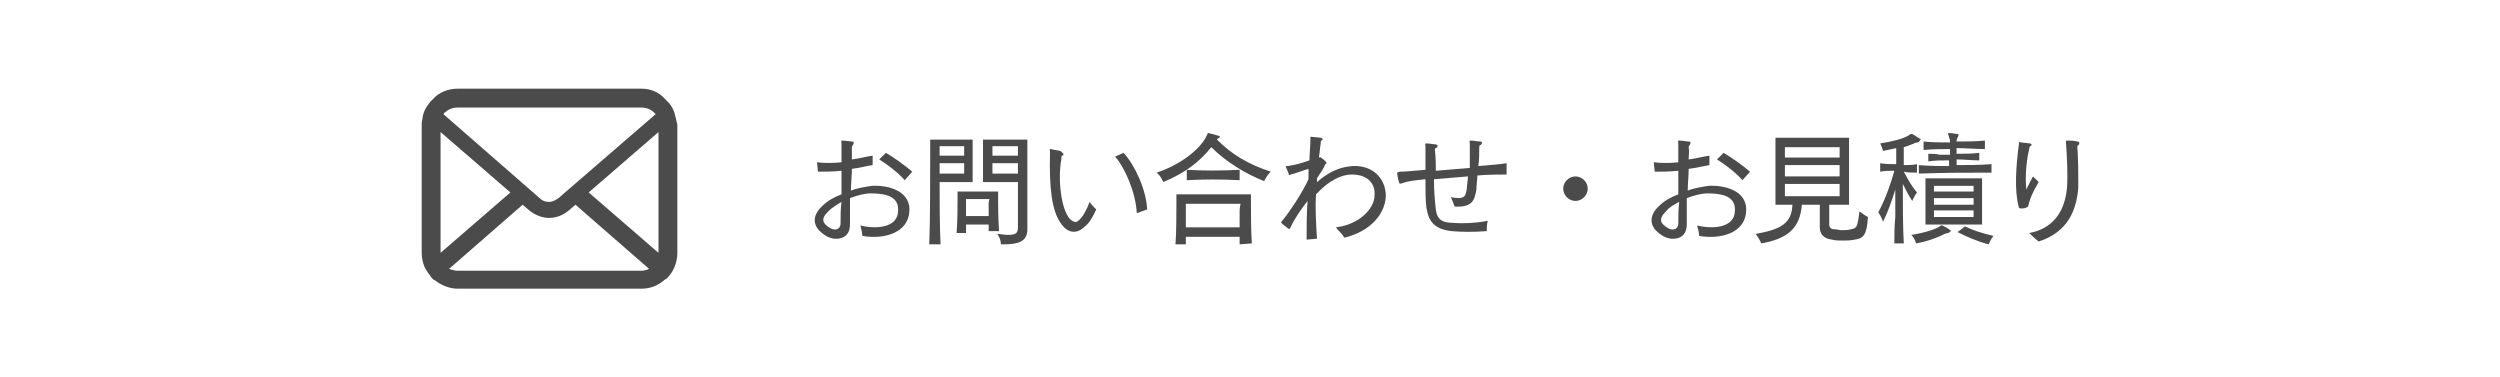 <?xml version="1.0" encoding="utf-8"?>
<!-- Generator: Adobe Illustrator 25.0.1, SVG Export Plug-In . SVG Version: 6.00 Build 0)  -->
<svg version="1.1" id="レイヤー_1" xmlns="http://www.w3.org/2000/svg" xmlns:xlink="http://www.w3.org/1999/xlink" x="0px"
	 y="0px" viewBox="0 0 265 40" style="enable-background:new 0 0 265 40;" xml:space="preserve">
<style type="text/css">
	.st0{fill:#FFFFFF;}
	.st1{fill:#4B4B4B;}
</style>
<rect y="0" class="st0" width="265" height="40"/>
<g>
	<g>
		<path class="st1" d="M71.6,12.4c-0.1-0.6-0.4-1.2-0.8-1.6c-0.1-0.1-0.2-0.2-0.3-0.3C69.9,9.8,69,9.4,68,9.4H48.5
			c-1,0-2,0.4-2.6,1.1c-0.1,0.1-0.2,0.2-0.3,0.3c-0.4,0.5-0.7,1-0.8,1.6c0,0.2-0.1,0.5-0.1,0.7v13.7c0,0.5,0.1,1,0.3,1.5
			c0.2,0.4,0.5,0.8,0.8,1.2c0.1,0.1,0.2,0.2,0.3,0.2c0.6,0.5,1.5,0.9,2.4,0.9H68c0.9,0,1.7-0.3,2.4-0.9c0.1-0.1,0.2-0.1,0.3-0.2
			c0.3-0.3,0.6-0.7,0.8-1.2l0,0c0.2-0.5,0.3-1,0.3-1.5V13.2C71.7,12.9,71.7,12.7,71.6,12.4z M47.2,11.9c0.3-0.3,0.8-0.5,1.3-0.5H68
			c0.5,0,1,0.2,1.3,0.5c0.1,0.1,0.1,0.1,0.2,0.2L59.2,21c-0.3,0.2-0.6,0.4-1,0.4s-0.7-0.1-1-0.4L47,12.1
			C47.1,12,47.1,11.9,47.2,11.9z M46.7,26.8V14l7.4,6.4L46.7,26.8C46.7,26.9,46.7,26.9,46.7,26.8z M68,28.7H48.5
			c-0.3,0-0.6-0.1-0.9-0.2l7.8-6.8l0.7,0.6c0.6,0.5,1.4,0.8,2.1,0.8c0.8,0,1.5-0.3,2.1-0.8l0.7-0.6l7.8,6.8
			C68.6,28.6,68.3,28.7,68,28.7z M69.8,26.8C69.8,26.9,69.8,26.9,69.8,26.8l-7.4-6.4l7.4-6.4V26.8z"/>
	</g>
	<g>
		<path class="st1" d="M90.3,16.9c0.8-0.1,1.5-0.3,2.2-0.4v1c-0.7,0.1-1.4,0.3-2.2,0.4c0,0.8-0.1,1.5-0.1,2.3
			c0.8-0.3,1.6-0.4,2.2-0.5c1.7-0.1,4,0.5,4,2.5c0,2.6-2.9,3.2-5,2.8c0-0.4-0.1-0.7-0.2-1.1c1.6,0.4,4,0.3,4-1.6
			c0.1-1.7-1.8-1.8-3-1.8c-0.5,0-1.3,0.2-2.1,0.5c0,0.9,0,1.9,0,2.8s-0.5,1.6-1.7,1.5c-0.7-0.1-1.2-0.5-1.6-0.9
			c-0.8-0.9-0.4-1.9,0.4-2.6c0.5-0.5,1.2-0.9,2-1.2c0-0.8,0-1.7,0-2.5c-0.9,0.1-1.8,0.1-2.5,0.1l-0.1-1c0.8,0.1,1.7,0.1,2.6,0
			c0-0.6,0-1.3,0-1.9c0-0.4-0.1-0.4,0.1-0.4c0.3,0,0.8,0.1,1,0.1c0.3,0,0.2,0.2,0.1,0.4c-0.1,0.1-0.1,0.1-0.1,0.3
			C90.3,16,90.3,16.4,90.3,16.9z M87.8,22.4c-0.4,0.4-0.8,0.9-0.3,1.4c0.3,0.3,0.7,0.5,0.8,0.5c0.4,0.1,0.8-0.1,0.8-0.6
			c0-0.8,0-1.6,0.1-2.3C88.7,21.7,88.2,22,87.8,22.4z M96.7,18.2l-0.8,0.9c-0.8-0.9-1.9-1.7-2.7-2.2l0.7-0.7
			C94.6,16.6,95.9,17.5,96.7,18.2z"/>
		<path class="st1" d="M99.6,19.2c0,2.1,0,4.7,0.1,6.7h-1.2c0.1-2.6,0.1-6.7,0.1-9.1c0-1.2,0-2,0-2h4.5v4.5h-3.5V19.2z M102.2,15.5
			h-2.6c0,0,0,0.4,0,1h2.6V15.5z M102.2,17.3h-2.6c0,0.3,0,0.7,0,1.1h2.6V17.3z M104.8,24.4c0-0.2,0-0.4,0-0.6h-2.4
			c0,0.3,0,0.6,0,0.9h-1c0.1-1.2,0.1-2.9,0.1-3.8c0-0.4,0-0.6,0-0.6h4.3c0,0,0,0.2,0,0.5c0,0.8,0,2.4,0.1,3.7h-1.1V24.4z
			 M104.9,21.1h-2.5c0,0,0,0.8,0,1.8h2.4c0-0.5,0-0.9,0-1.3S104.9,21.1,104.9,21.1z M106.3,25.9c-0.1,0-0.2,0-0.2,0s0-0.6-0.4-1.1
			c0.4,0,0.8,0.1,1.1,0.1c0.9,0,1.1-0.2,1.1-0.8v-4.8h-3.7v-4.5h4.7v9.5C108.9,25.7,107.8,25.9,106.3,25.9z M107.9,15.5h-2.7v1h2.7
			V15.5z M107.9,17.3h-2.7v1.1h2.7V17.3z"/>
		<path class="st1" d="M112.6,16.5c-0.1,0-0.1,0.2-0.1,0.4c-0.4,2.2,0,5.3,0.9,6.3c0.2,0.2,0.6,0.5,0.9,0.2c0.5-0.4,0.9-1.2,1.2-2
			c0.2,0.3,0.5,0.6,0.7,0.8c-0.4,0.9-0.8,1.5-1.2,1.8c-0.9,0.9-1.9,0.7-2.6-0.4c-0.9-1.3-1.2-3.7-1.1-7.4c0-0.4-0.1-0.4,0.1-0.4
			c0.3,0.1,0.6,0.1,1,0.2C112.8,16.3,112.8,16.4,112.6,16.5z M121.6,22.2l-1.1,0.4c-0.1-2.2-1.3-4.9-2.3-6l0.9-0.4
			C120.3,17.5,121.5,20.1,121.6,22.2z"/>
		<path class="st1" d="M134,19.2c-2-0.8-4-2-5.6-3.6c-1.2,1.5-2.7,2.7-5.1,3.7c0,0-0.2-0.6-0.7-1c2.7-0.9,4.7-2.6,5.3-3.9
			c0.1-0.2,0.1-0.3,0.2-0.3l0,0c0.4,0.1,0.7,0.2,1.1,0.3c0.1,0,0.1,0.1,0.1,0.1c0,0.1-0.1,0.1-0.2,0.2c-0.1,0-0.1,0.1-0.1,0.1
			c1.6,1.6,3.3,2.6,5.7,3.4C134.2,18.7,134,19.2,134,19.2z M131.4,25.9c0-0.2,0-0.6,0-0.8h-5.7c0,0.3,0,0.6,0,0.8h-1.1
			c0.1-1.2,0.1-3.4,0.1-4.5c0-0.5,0-0.8,0-0.8h7.9c0,0,0,0.3,0,0.7c0,1.1,0,3.3,0.1,4.5L131.4,25.9L131.4,25.9z M131.5,21.6h-5.8
			c0,0,0,1.2,0,2.5h5.7c0-0.6,0-1.3,0-1.7S131.5,21.6,131.5,21.6z M125.8,19.1V18c1.8,0.1,3.7,0.1,5.6,0v1.1
			C129.5,19,127.6,19,125.8,19.1z"/>
		<path class="st1" d="M143.4,17.6c2.2-0.1,3.5,1.4,3.5,3.2c-0.1,1.9-1.6,3.7-4.4,4.4c-0.2-0.4-0.6-0.7-0.9-1.1
			c2.5-0.3,4.1-2,4.1-3.4c0.1-1.1-0.6-2.2-2.4-2.2c-1.2,0-2.5,0.7-3.8,2.1c-0.1,1.5,0,3.1,0.1,4.7l-1.1,0.1c0-1.4,0-2.7,0.1-4.1
			c-0.7,0.9-1.4,1.9-1.8,2.8c-0.1,0.2-0.1,0.2-0.3,0.1c-0.2-0.2-0.4-0.3-0.6-0.5c-0.2-0.2-0.1-0.1,0.1-0.4c0.8-1,2-2.8,2.7-4.3v-1.1
			c-0.7,0.2-1.4,0.5-1.9,0.6c-0.2,0.1-0.2,0.1-0.2-0.1c-0.1-0.2-0.2-0.5-0.3-0.7c-0.1-0.1,0-0.1,0.2-0.1c0.7-0.1,1.5-0.3,2.3-0.6
			c0-0.7,0.1-1.4,0.1-2.2c0-0.4,0-0.3,0.1-0.3s0.9,0.1,1,0.1c0.3,0.1,0.2,0.2,0.1,0.3c-0.1,0-0.1,0-0.1,0.3c-0.1,0.5-0.1,1-0.2,1.5
			c0.1,0,0.1-0.1,0.2,0c0.2,0.1,0.4,0.3,0.5,0.4c0.2,0.2,0.1,0.2,0,0.3c0,0-0.1,0.1-0.1,0.2c-0.2,0.4-0.4,0.7-0.8,1.3v0.4
			C141,18.1,142.1,17.7,143.4,17.6z"/>
		<path class="st1" d="M152.2,18.1c1.2-0.1,2.4-0.2,3.6-0.3c0-0.8,0-1.7,0-2.5c0-0.3-0.1-0.4,0.1-0.4c0.3,0,0.7,0.1,1,0.1
			c0.2,0,0.3,0.2,0,0.4c-0.1,0-0.1,0.1-0.1,0.3c0,0.6,0,1.3-0.1,1.9c1.3-0.1,2.4-0.2,3-0.3v1.2c-0.8,0-1.9,0-3.1,0.1
			c0,0.5-0.1,1-0.1,1.5c-0.2,1-0.3,1.9-2.3,1.8c-0.1-0.3-0.3-0.7-0.4-1c1.5,0.3,1.6-0.1,1.7-1.1c0-0.3,0.1-0.7,0.1-1.1
			c-1.2,0.1-2.5,0.2-3.6,0.3c0,1.2,0.1,2.4,0.2,3.2c0.1,0.8,0.4,1.3,1.4,1.4s2.7,0.1,4.1-0.2c-0.1,0.4-0.1,0.8-0.1,1.1
			c-1.3,0.1-2.7,0.1-3.7,0c-2-0.2-2.5-1.2-2.7-2.5c-0.1-0.7-0.1-1.8-0.1-3c-1,0.1-1.9,0.2-2.4,0.4c-0.3,0.1-0.4,0.1-0.4-0.1
			c-0.1-0.2-0.2-0.8-0.2-0.9c0-0.2,0-0.1,0.3-0.2c0.5,0,1.5-0.1,2.7-0.2c0-0.8,0-1.6,0-2.4c0-0.3-0.1-0.4,0.1-0.4
			c0.3,0,0.7,0.1,1,0.1c0.3,0.1,0.2,0.3,0,0.4c-0.1,0-0.1,0.1-0.1,0.2C152.2,16.8,152.2,17.4,152.2,18.1z"/>
		<path class="st1" d="M167,21.3c-0.7,0-1.3-0.6-1.3-1.3c0-0.7,0.6-1.3,1.3-1.3s1.3,0.6,1.3,1.3C168.3,20.7,167.7,21.3,167,21.3z"/>
		<path class="st1" d="M179,16.9c0.8-0.1,1.5-0.3,2.2-0.4v1c-0.6,0.1-1.4,0.3-2.2,0.4c0,0.8-0.1,1.5-0.1,2.3
			c0.8-0.3,1.6-0.4,2.2-0.5c1.7-0.1,4,0.5,4,2.5c0,2.6-2.9,3.2-5,2.8c0-0.4-0.1-0.7-0.2-1.1c1.6,0.4,4,0.3,4-1.6
			c0.1-1.7-1.8-1.8-3-1.8c-0.5,0-1.3,0.2-2.1,0.5c0,0.9,0,1.9,0,2.8s-0.5,1.6-1.7,1.5c-0.7-0.1-1.2-0.5-1.6-0.9
			c-0.8-0.9-0.4-1.9,0.4-2.6c0.5-0.5,1.2-0.9,2-1.2c0-0.8,0-1.7,0-2.5c-0.9,0.1-1.8,0.1-2.5,0.1l-0.1-1c0.8,0.1,1.7,0.1,2.6,0
			c0-0.6,0-1.3,0-1.9c0-0.4-0.1-0.4,0.1-0.4c0.3,0,0.8,0.1,1,0.1c0.3,0,0.2,0.2,0.1,0.4c-0.1,0.1-0.1,0.1-0.1,0.3
			C179.1,16,179,16.4,179,16.9z M176.6,22.4c-0.4,0.4-0.8,0.9-0.3,1.4c0.3,0.3,0.7,0.5,0.8,0.5c0.4,0.1,0.8-0.1,0.8-0.6
			c0-0.8,0-1.6,0.1-2.3C177.4,21.7,176.9,22,176.6,22.4z M185.5,18.2l-0.8,0.9c-0.8-0.9-1.9-1.7-2.7-2.2l0.7-0.7
			C183.4,16.6,184.7,17.5,185.5,18.2z"/>
		<path class="st1" d="M196.6,25.4c-0.5,0.1-0.9,0.1-1.3,0.1c-0.4,0-0.7,0-1.1-0.1c-0.9-0.1-1.3-0.6-1.3-1.3v-2.4H191
			c-0.2,2.5-1.5,3.6-4.3,4.1c0,0-0.2-0.5-0.6-1c2.7-0.5,3.8-1.1,3.9-3.1h-1.8v-7.1h7.8v7.1h-2.1v2.1c0,0.3,0.2,0.5,0.5,0.5
			s0.6,0.1,0.8,0.1c0.3,0,0.7,0,1-0.1c0.6-0.1,0.7-0.2,0.9-1.9c0.5,0.4,0.9,0.6,0.9,0.6C197.9,24.9,197.5,25.3,196.6,25.4z
			 M195,15.6h-5.8v1.1h5.8V15.6z M195,17.5h-5.8v1.2h5.8V17.5z M195,19.5h-5.8v1.3h5.8V19.5z"/>
		<path class="st1" d="M203.3,15.1c-0.2,0-0.2,0-0.4,0.1c-0.3,0.1-0.7,0.3-1.1,0.4c0,0.4,0,1.1,0,1.9c0.5,0,0.9,0,1.4-0.1v0.9
			c-0.5,0-1,0-1.4-0.1c0.5,0.9,0.8,1.5,1.4,2.2c-0.3,0.4-0.5,0.9-0.5,0.9c-0.4-0.6-0.7-1.2-1-1.8c0,2.1,0,4.5,0.1,6.3h-1
			c0-0.9,0-1.8,0.1-2.8c0-1,0-2,0-2.9c-0.4,1.3-0.8,2.4-1.3,3.4c0,0-0.2-0.6-0.5-1c0.6-1.1,1.2-2.6,1.7-4.4c-0.5,0-1,0-1.5,0.1v-0.9
			c0.6,0.1,1.1,0.1,1.7,0.1c0-0.7,0-1.3,0-1.7c-0.5,0.1-0.9,0.2-1.4,0.3c0,0-0.1-0.4-0.3-0.8c1.3-0.2,2.5-0.5,3.1-0.9
			c0.1-0.1,0.1-0.1,0.2-0.1h0.1c0.3,0.2,0.5,0.3,0.8,0.5c0.1,0,0.1,0.1,0.1,0.1C203.4,15,203.4,15.1,203.3,15.1z M206.5,24.7
			c-0.2,0-0.3,0.1-0.4,0.1c-0.5,0.3-1.8,0.8-3,1c0,0-0.1-0.5-0.5-0.9c1.3-0.2,2.6-0.6,3-0.9c0.1-0.1,0.1-0.1,0.2-0.1c0,0,0,0,0.1,0
			c0.2,0.1,0.6,0.3,0.8,0.5c0.1,0,0.1,0.1,0.1,0.1C206.6,24.6,206.6,24.7,206.5,24.7z M203.4,18.4v-0.9c1.1,0.1,2.2,0.1,3.2,0.1
			c0-0.2,0-0.4,0-0.6c-0.7,0-1.5,0-2.2,0.1v-0.8c0.4,0,0.8,0,1.2,0.1c0.4,0,0.7,0,1.1,0c0-0.2,0-0.4,0-0.6c-0.9,0-1.8,0-2.8,0.1V15
			c1,0.1,1.9,0.1,2.8,0.1c0-0.2,0-0.4-0.1-0.5c0-0.2-0.1-0.3-0.1-0.4c0-0.1,0-0.1,0.1-0.1l0,0c0.4,0,0.6,0.1,0.9,0.1
			c0.1,0,0.1,0.1,0.1,0.1c0,0.1,0,0.1-0.1,0.3c-0.1,0.1-0.1,0.3-0.1,0.4c1,0,2,0,3-0.1v0.9c-1,0-2-0.1-3-0.1c0,0.2,0,0.4,0,0.6
			c0.8,0,1.6,0,2.4-0.1V17c-0.8,0-1.6-0.1-2.4-0.1c0,0.2,0,0.4,0,0.6c1.2,0,2.4,0,3.7-0.1v0.9C208.4,18.3,206.2,18.3,203.4,18.4z
			 M204.1,23.8v-4.9h6v4.9H204.1z M209.2,19.7H205v0.6h4.2V19.7z M209.2,21H205v0.7h4.2V21z M209.2,22.3H205V23h4.2V22.3z
			 M210.8,25.9c-1.2-0.3-2.3-0.8-3.3-1.3l0.8-0.6c0.8,0.4,1.7,0.7,3,1C211,25.4,210.8,25.9,210.8,25.9z"/>
		<path class="st1" d="M214.8,20.1c0.2-0.5,0.5-1,0.7-1.4l0.6,0.6c-0.7,1.2-0.9,1.7-1.1,2.5c0,0.1,0,0.1-0.2,0.2s-0.5,0.1-0.6,0.1
			s-0.1,0-0.2-0.1c-0.5-1.8-0.3-4.4,0-6.7c0-0.3,0-0.3,0.2-0.2c0.3,0,0.7,0.1,1,0.1c0.2,0.1,0.2,0.2,0,0.3c-0.1,0.1-0.1,0.2-0.1,0.3
			C214.9,16.5,214.6,18.5,214.8,20.1z M215.1,24.7c2.7-0.5,3.8-2.5,4-4.8c0.1-1.1,0-3.4-0.1-4.7c0-0.3-0.1-0.3,0.2-0.3
			c0.2,0,0.6,0,1,0.1c0.2,0,0.3,0.2,0.1,0.4c-0.1,0-0.1,0.1-0.1,0.2c0.1,1.2,0.1,3,0.1,4.3c-0.2,2.4-1.1,4.7-4.2,5.7
			C215.7,25.3,215.4,25,215.1,24.7z"/>
	</g>
</g>
</svg>
